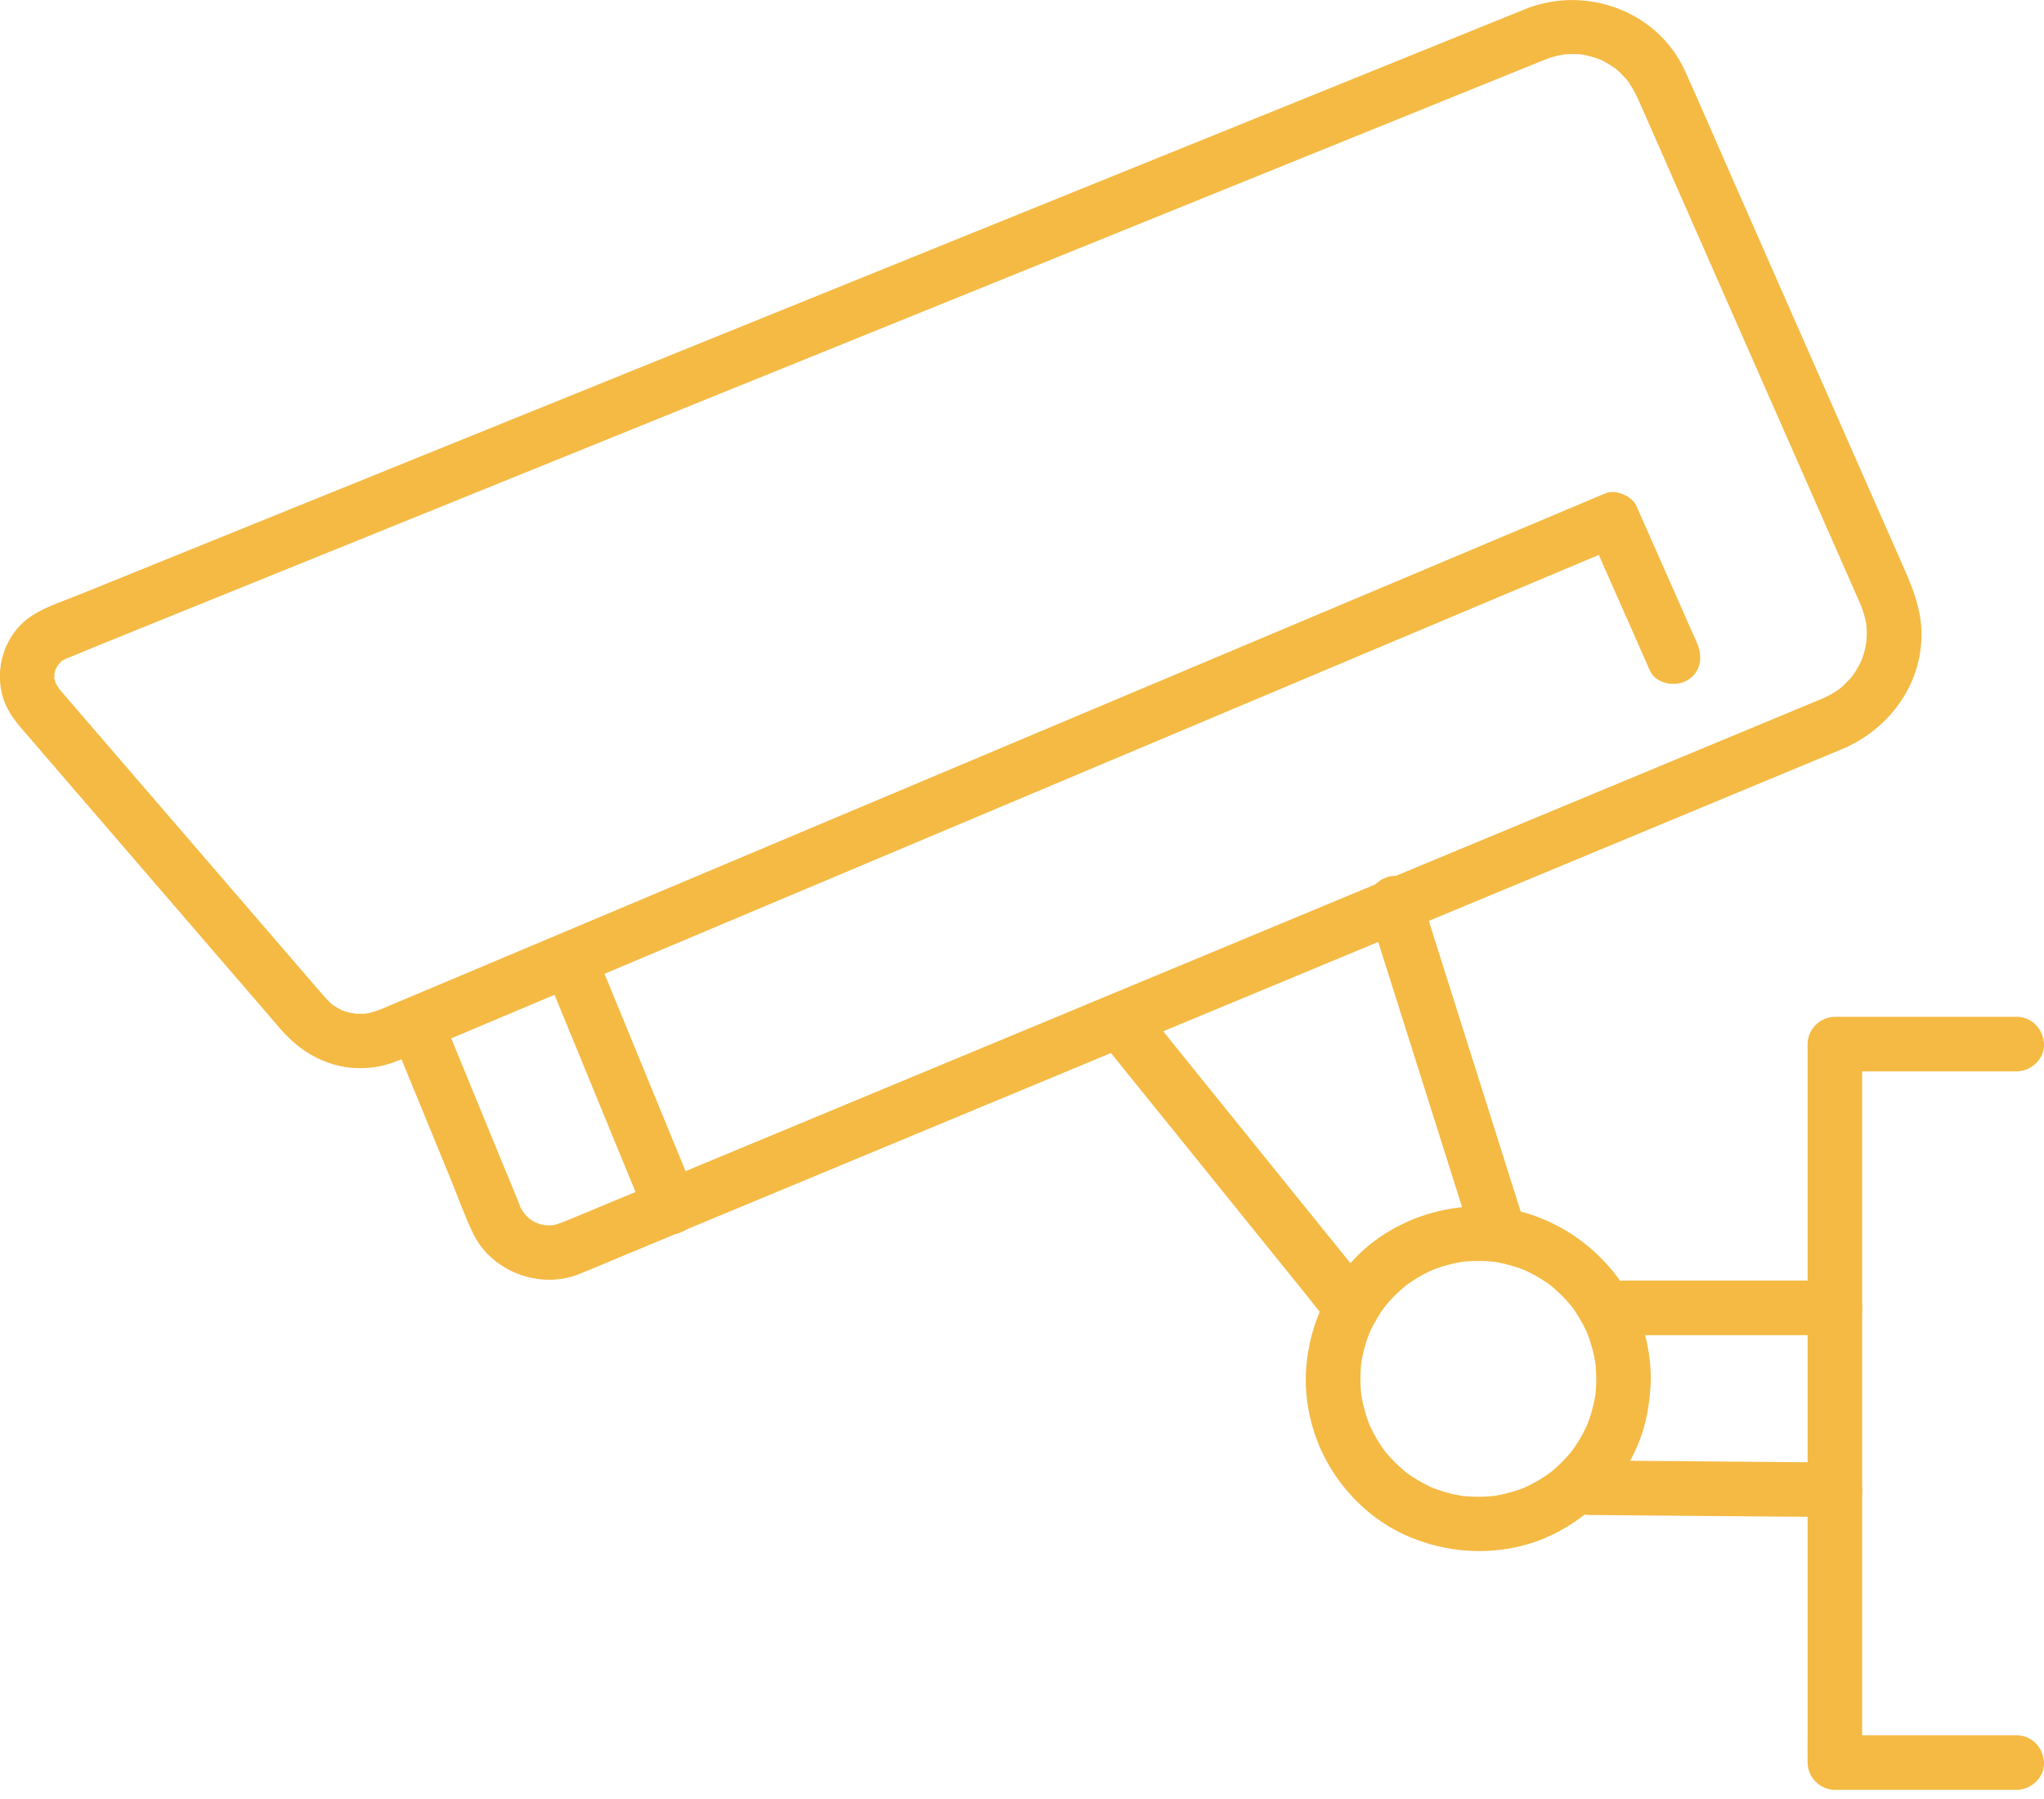 <svg width="100" height="88" viewBox="0 0 100 88" fill="none" xmlns="http://www.w3.org/2000/svg">
<g clip-path="url(#clip0_3699_3937)">
<path d="M19.079 50.443L21.999 57.556C22.382 58.488 22.721 59.461 23.165 60.369C24.067 62.211 26.421 63.084 28.312 62.33C29.104 62.013 29.889 61.675 30.677 61.348C32.464 60.605 34.252 59.862 36.039 59.12C38.567 58.068 41.097 57.016 43.626 55.967C46.617 54.723 49.61 53.479 52.602 52.237C55.783 50.915 58.963 49.593 62.145 48.271C65.241 46.984 68.337 45.696 71.435 44.409C74.163 43.276 76.891 42.142 79.618 41.009C81.729 40.132 83.839 39.254 85.95 38.377C87.156 37.875 88.363 37.373 89.569 36.873C89.747 36.799 89.927 36.726 90.105 36.651C92.471 35.662 94.139 33.366 93.998 30.738C93.941 29.684 93.575 28.763 93.16 27.82C92.799 26.998 92.437 26.177 92.074 25.355C90.843 22.56 89.612 19.762 88.38 16.967C87.076 14.004 85.772 11.041 84.467 8.079C83.795 6.55 83.135 5.016 82.448 3.493C81.113 0.529 77.569 -0.749 74.608 0.45C73.718 0.81 72.83 1.171 71.94 1.53C70.195 2.237 68.449 2.943 66.703 3.652C64.287 4.63 61.87 5.609 59.454 6.586C56.575 7.751 53.696 8.917 50.817 10.082C47.676 11.353 44.537 12.625 41.397 13.896C38.197 15.191 34.999 16.486 31.8 17.782C28.745 19.019 25.689 20.257 22.633 21.494C19.933 22.586 17.234 23.681 14.533 24.773C12.367 25.651 10.2 26.528 8.034 27.405C6.616 27.98 5.198 28.553 3.779 29.128C2.934 29.469 1.938 29.772 1.238 30.357C0.196 31.229 -0.237 32.706 0.114 34.012C0.279 34.631 0.63 35.139 1.039 35.617C1.566 36.233 2.098 36.845 2.626 37.459C4.705 39.87 6.783 42.283 8.862 44.694C10.488 46.58 12.113 48.466 13.739 50.352C14.881 51.678 16.479 52.447 18.257 52.21C18.778 52.141 19.23 51.991 19.702 51.792C20.834 51.315 21.965 50.838 23.097 50.361C25.172 49.488 27.248 48.612 29.323 47.739C32.04 46.594 34.757 45.45 37.475 44.304C40.569 43.002 43.662 41.697 46.756 40.395C49.927 39.059 53.098 37.724 56.269 36.388C59.226 35.142 62.185 33.896 65.143 32.649C67.599 31.615 70.054 30.58 72.511 29.546C74.172 28.846 75.83 28.147 77.49 27.45C78.079 27.2 78.67 26.953 79.259 26.704L77.752 26.09C78.741 28.327 79.731 30.564 80.72 32.802C81.012 33.461 81.974 33.615 82.546 33.281C83.225 32.884 83.318 32.117 83.024 31.455C82.035 29.218 81.046 26.982 80.056 24.743C79.844 24.264 79.042 23.921 78.549 24.129L76.702 24.907C75.04 25.606 73.38 26.305 71.72 27.006C69.291 28.03 66.864 29.053 64.435 30.076C61.516 31.306 58.6 32.533 55.682 33.763C52.568 35.074 49.452 36.388 46.338 37.699C43.276 38.989 40.215 40.279 37.153 41.568C34.435 42.712 31.718 43.858 29.001 45.002C26.907 45.884 24.812 46.767 22.716 47.65C21.522 48.153 20.328 48.655 19.134 49.158C18.962 49.231 18.791 49.306 18.618 49.376C18.431 49.45 18.241 49.511 18.045 49.555C17.981 49.57 17.917 49.584 17.851 49.594C18.075 49.559 17.86 49.589 17.817 49.589C17.645 49.589 17.474 49.594 17.299 49.58C17.529 49.6 17.157 49.546 17.084 49.529C16.94 49.491 16.792 49.449 16.655 49.39C16.844 49.47 16.561 49.329 16.509 49.299C16.435 49.256 16.362 49.208 16.289 49.16C16.228 49.121 16.141 49.039 16.246 49.13C16.031 48.943 15.849 48.731 15.666 48.518C14.104 46.705 12.54 44.892 10.977 43.078C8.899 40.667 6.822 38.258 4.744 35.847C4.166 35.176 3.587 34.505 3.009 33.832C2.956 33.77 2.902 33.71 2.849 33.647C2.838 33.635 2.827 33.622 2.817 33.61C3.002 33.838 2.658 33.306 2.728 33.459C2.788 33.59 2.673 33.252 2.658 33.204C2.593 32.977 2.635 33.366 2.657 33.133C2.662 33.074 2.666 32.982 2.662 32.919C2.662 32.944 2.602 33.149 2.65 33.01C2.673 32.944 2.682 32.871 2.699 32.804C2.706 32.772 2.788 32.556 2.723 32.713C2.66 32.863 2.826 32.546 2.854 32.496C2.735 32.701 2.87 32.482 2.957 32.393C2.995 32.354 3.037 32.316 3.08 32.282C3.02 32.332 2.888 32.386 3.084 32.297C3.125 32.279 3.203 32.243 3.235 32.215C3.354 32.103 3.107 32.265 3.077 32.275C3.618 32.078 4.15 31.841 4.683 31.624C6.132 31.037 7.58 30.451 9.029 29.864C11.196 28.987 13.363 28.11 15.531 27.233C18.223 26.143 20.913 25.053 23.606 23.964L32.67 20.293C35.829 19.015 38.985 17.736 42.144 16.458C45.244 15.204 48.343 13.947 51.443 12.693C54.278 11.545 57.114 10.397 59.949 9.248C62.351 8.274 64.755 7.301 67.157 6.33C68.921 5.616 70.684 4.902 72.447 4.187C73.376 3.812 74.305 3.434 75.234 3.059C75.314 3.027 75.392 2.995 75.472 2.963C75.487 2.958 75.501 2.95 75.515 2.945C75.595 2.913 75.675 2.883 75.757 2.854C75.896 2.806 76.037 2.765 76.179 2.732C76.239 2.717 76.3 2.703 76.36 2.691C76.394 2.684 76.72 2.639 76.547 2.657C76.419 2.671 76.739 2.648 76.794 2.646C76.935 2.643 77.076 2.643 77.216 2.652C77.296 2.657 77.376 2.664 77.455 2.671C77.433 2.669 77.241 2.637 77.396 2.666C77.553 2.696 77.707 2.728 77.86 2.771C77.994 2.808 78.126 2.854 78.255 2.901C78.272 2.906 78.449 2.986 78.316 2.924C78.168 2.856 78.394 2.965 78.426 2.982C78.531 3.039 78.636 3.095 78.738 3.157C78.805 3.198 78.871 3.242 78.939 3.287C78.96 3.301 79.154 3.445 79.046 3.36C78.923 3.264 79.117 3.422 79.142 3.447C79.186 3.488 79.231 3.527 79.275 3.57C79.376 3.668 79.474 3.771 79.567 3.878C79.608 3.924 79.647 3.97 79.684 4.018C79.544 3.842 79.674 4.009 79.695 4.045C79.784 4.185 79.875 4.324 79.955 4.47C80.022 4.596 80.083 4.725 80.142 4.856C80.825 6.376 81.485 7.906 82.156 9.429C83.448 12.364 84.741 15.3 86.033 18.234C87.256 21.01 88.478 23.786 89.701 26.562L90.804 29.069C90.891 29.266 90.978 29.464 91.066 29.661C91.08 29.693 91.094 29.724 91.106 29.756C91.121 29.79 91.06 29.647 91.067 29.672C91.115 29.809 91.163 29.944 91.203 30.083C91.242 30.22 91.27 30.359 91.299 30.498C91.302 30.517 91.331 30.715 91.311 30.558C91.29 30.384 91.322 30.741 91.322 30.738C91.329 30.857 91.331 30.975 91.327 31.094C91.327 31.142 91.3 31.53 91.315 31.387C91.329 31.245 91.274 31.61 91.26 31.672C91.226 31.825 91.183 31.975 91.135 32.122C91.117 32.178 91.096 32.233 91.076 32.288C91.01 32.482 91.165 32.108 91.076 32.293C91.017 32.416 90.957 32.539 90.889 32.658C90.832 32.759 90.77 32.859 90.704 32.957C90.662 33.021 90.615 33.087 90.569 33.149C90.649 33.042 90.633 33.074 90.557 33.154C90.363 33.355 90.178 33.556 89.957 33.733C90.138 33.589 89.843 33.804 89.784 33.841C89.645 33.928 89.501 34.008 89.354 34.081C89.012 34.251 89.432 34.058 89.364 34.087C89.144 34.178 88.923 34.27 88.702 34.361C87.448 34.882 86.192 35.404 84.937 35.925C82.816 36.806 80.697 37.688 78.576 38.569C75.853 39.701 73.129 40.833 70.406 41.964C67.344 43.237 64.282 44.511 61.219 45.783C58.08 47.087 54.941 48.392 51.803 49.698C48.85 50.925 45.898 52.151 42.945 53.379C40.441 54.42 37.939 55.459 35.435 56.5C33.645 57.244 31.855 57.988 30.065 58.734C29.252 59.072 28.441 59.417 27.624 59.748C27.602 59.757 27.581 59.766 27.56 59.775C27.556 59.775 27.554 59.776 27.551 59.778C27.453 59.816 27.357 59.851 27.257 59.88C27.198 59.897 27.138 59.91 27.079 59.926C26.734 60.018 27.213 59.928 27.017 59.937C26.878 59.942 26.741 59.937 26.602 59.933C26.848 59.937 26.547 59.917 26.439 59.887C26.359 59.865 26.042 59.714 26.266 59.835C26.145 59.771 26.028 59.703 25.914 59.627C25.747 59.517 26.051 59.758 25.907 59.618C25.864 59.577 25.819 59.538 25.777 59.497C25.721 59.44 25.666 59.381 25.617 59.321C25.633 59.34 25.727 59.476 25.645 59.349C25.604 59.283 25.407 59.038 25.435 58.974C25.442 58.958 25.544 59.237 25.513 59.162C25.149 58.253 24.77 57.349 24.396 56.444C23.48 54.21 22.561 51.975 21.645 49.742C21.371 49.077 20.759 48.603 20.003 48.81C19.373 48.982 18.794 49.781 19.07 50.452L19.079 50.443Z" fill="#F4BA44"/>
<path d="M26.594 47.356C27.152 48.715 27.709 50.075 28.268 51.433C29.156 53.595 30.044 55.758 30.932 57.92C31.135 58.412 31.336 58.904 31.539 59.396C31.676 59.732 31.827 60.002 32.153 60.193C32.439 60.36 32.861 60.431 33.181 60.328C33.503 60.223 33.816 60.024 33.978 59.714C34.135 59.419 34.245 59.009 34.114 58.686C33.555 57.326 32.998 55.967 32.439 54.609C31.551 52.447 30.663 50.283 29.775 48.121C29.572 47.63 29.371 47.137 29.169 46.646C29.032 46.31 28.88 46.039 28.555 45.849C28.268 45.682 27.846 45.61 27.526 45.714C27.204 45.819 26.891 46.018 26.729 46.328C26.572 46.623 26.462 47.032 26.594 47.356Z" fill="#F4BA44"/>
<path d="M54.046 51.13C54.416 51.589 54.788 52.048 55.158 52.508L57.815 55.796C58.886 57.121 59.955 58.447 61.026 59.773C61.955 60.924 62.886 62.074 63.815 63.225C64.263 63.78 64.696 64.358 65.165 64.896C65.172 64.903 65.178 64.912 65.185 64.919C65.386 65.168 65.822 65.31 66.128 65.31C66.456 65.31 66.847 65.165 67.071 64.919C67.304 64.665 67.479 64.33 67.463 63.976C67.447 63.602 67.306 63.323 67.071 63.033C66.701 62.574 66.329 62.115 65.959 61.656L63.302 58.367C62.231 57.041 61.162 55.716 60.09 54.39C59.162 53.239 58.231 52.089 57.302 50.938C56.854 50.383 56.421 49.806 55.952 49.267C55.944 49.26 55.939 49.251 55.932 49.244C55.731 48.995 55.295 48.852 54.989 48.852C54.661 48.852 54.27 48.998 54.046 49.244C53.813 49.498 53.638 49.833 53.654 50.187C53.67 50.561 53.811 50.84 54.046 51.13Z" fill="#F4BA44"/>
<path d="M66.944 44.545C67.113 45.078 67.282 45.612 67.451 46.146C67.857 47.429 68.262 48.712 68.668 49.995C69.161 51.556 69.656 53.116 70.148 54.677C70.574 56.02 70.997 57.364 71.423 58.707C71.629 59.362 71.826 60.02 72.044 60.67C72.047 60.679 72.049 60.689 72.052 60.698C72.263 61.364 72.99 61.858 73.695 61.631C74.362 61.415 74.852 60.702 74.627 59.988C74.458 59.454 74.289 58.92 74.12 58.387C73.715 57.104 73.309 55.821 72.903 54.538C72.41 52.977 71.915 51.417 71.423 49.856C70.997 48.513 70.574 47.169 70.148 45.826C69.942 45.171 69.745 44.513 69.528 43.863C69.524 43.854 69.522 43.843 69.519 43.835C69.309 43.169 68.581 42.674 67.876 42.902C67.209 43.117 66.72 43.831 66.944 44.545Z" fill="#F4BA44"/>
<path d="M78.095 67.449C78.095 67.778 78.072 68.106 78.027 68.433L78.075 68.079C77.988 68.693 77.825 69.289 77.584 69.86C77.629 69.754 77.673 69.649 77.719 69.542C77.543 69.955 77.332 70.352 77.081 70.725C77.017 70.821 76.947 70.915 76.88 71.01C76.759 71.177 77.065 70.782 76.965 70.901C76.928 70.946 76.892 70.992 76.855 71.037C76.712 71.207 76.563 71.373 76.406 71.529C76.255 71.681 76.099 71.823 75.935 71.96C75.89 71.997 75.844 72.033 75.799 72.07C75.616 72.22 76.077 71.866 75.885 72.003C75.791 72.07 75.696 72.14 75.6 72.204C75.227 72.453 74.83 72.666 74.417 72.843C74.524 72.798 74.629 72.754 74.735 72.707C74.164 72.946 73.568 73.11 72.954 73.198L73.308 73.15C72.653 73.238 71.995 73.238 71.34 73.15L71.694 73.198C71.081 73.111 70.484 72.948 69.913 72.707C70.02 72.752 70.125 72.796 70.232 72.843C69.819 72.666 69.422 72.455 69.048 72.204C68.952 72.14 68.858 72.07 68.764 72.003C68.596 71.882 68.991 72.188 68.872 72.088C68.828 72.051 68.781 72.015 68.737 71.978C68.566 71.835 68.401 71.686 68.244 71.529C68.088 71.373 67.951 71.222 67.814 71.058C67.776 71.013 67.74 70.967 67.703 70.923C67.554 70.739 67.908 71.2 67.771 71.008C67.703 70.914 67.634 70.82 67.57 70.723C67.321 70.35 67.107 69.953 66.931 69.54L67.066 69.859C66.828 69.287 66.664 68.691 66.575 68.077L66.623 68.431C66.536 67.777 66.536 67.118 66.623 66.463L66.575 66.817C66.662 66.204 66.826 65.608 67.066 65.036L66.931 65.355C67.107 64.942 67.319 64.545 67.57 64.171C67.634 64.075 67.703 63.981 67.771 63.887C67.892 63.72 67.586 64.115 67.685 63.995C67.723 63.951 67.758 63.905 67.796 63.86C67.938 63.689 68.088 63.524 68.244 63.367C68.395 63.216 68.552 63.074 68.716 62.937C68.76 62.899 68.806 62.864 68.851 62.826C69.034 62.677 68.573 63.031 68.766 62.894C68.86 62.826 68.954 62.757 69.05 62.693C69.424 62.444 69.821 62.23 70.234 62.054C70.127 62.099 70.022 62.143 69.915 62.189C70.486 61.951 71.082 61.787 71.696 61.698L71.342 61.746C71.997 61.659 72.655 61.659 73.31 61.746L72.956 61.698C73.57 61.785 74.166 61.949 74.737 62.189C74.63 62.145 74.525 62.1 74.419 62.054C74.832 62.23 75.228 62.442 75.602 62.693C75.698 62.757 75.792 62.826 75.887 62.894C76.054 63.015 75.659 62.709 75.778 62.809C75.823 62.846 75.869 62.881 75.913 62.919C76.084 63.061 76.25 63.211 76.406 63.367C76.558 63.519 76.7 63.675 76.837 63.839C76.874 63.883 76.91 63.929 76.947 63.974C77.097 64.157 76.743 63.696 76.88 63.889C76.947 63.983 77.017 64.077 77.081 64.173C77.33 64.547 77.543 64.944 77.719 65.357C77.675 65.25 77.63 65.145 77.584 65.038C77.823 65.609 77.986 66.205 78.075 66.819L78.027 66.465C78.072 66.793 78.093 67.12 78.095 67.449C78.099 68.147 78.707 68.816 79.43 68.784C80.15 68.752 80.768 68.197 80.764 67.449C80.757 65.752 80.246 64.022 79.252 62.636C78.205 61.178 76.801 60.102 75.114 59.486C71.908 58.315 68.057 59.36 65.888 61.997C64.73 63.406 64.048 65.068 63.906 66.891C63.774 68.585 64.212 70.35 65.091 71.8C65.942 73.202 67.223 74.398 68.723 75.076C70.418 75.844 72.25 76.067 74.081 75.7C77.365 75.044 80.111 72.225 80.629 68.907C80.704 68.423 80.76 67.937 80.762 67.447C80.766 66.75 80.147 66.081 79.428 66.113C78.702 66.145 78.097 66.7 78.093 67.447L78.095 67.449Z" fill="#F4BA44"/>
<path d="M79.429 65.311H89.768C90.465 65.311 91.135 64.697 91.102 63.976C91.07 63.254 90.515 62.641 89.768 62.641H79.429C78.732 62.641 78.063 63.255 78.095 63.976C78.127 64.698 78.682 65.311 79.429 65.311Z" fill="#F4BA44"/>
<path d="M77.765 74.108C79.118 74.119 80.468 74.131 81.821 74.142C83.975 74.159 86.129 74.177 88.284 74.195C88.778 74.199 89.273 74.204 89.768 74.207C90.465 74.213 91.134 73.59 91.102 72.873C91.07 72.145 90.517 71.544 89.768 71.538C88.415 71.528 87.065 71.515 85.712 71.505C83.557 71.487 81.404 71.469 79.249 71.451C78.755 71.448 78.26 71.442 77.765 71.439C77.068 71.433 76.399 72.056 76.431 72.773C76.463 73.501 77.016 74.103 77.765 74.108Z" fill="#F4BA44"/>
<path d="M98.665 49.739H89.768C89.048 49.739 88.434 50.351 88.434 51.073V84.79C88.434 85.247 88.427 85.704 88.434 86.16C88.434 86.18 88.434 86.199 88.434 86.219C88.434 86.939 89.046 87.553 89.768 87.553H98.665C99.363 87.553 100.032 86.939 100 86.219C99.968 85.496 99.413 84.884 98.665 84.884H89.768L91.103 86.219V52.502C91.103 52.045 91.112 51.587 91.103 51.132C91.103 51.112 91.103 51.093 91.103 51.073L89.768 52.408H98.665C99.363 52.408 100.032 51.794 100 51.073C99.968 50.351 99.413 49.739 98.665 49.739Z" fill="#F4BA44"/>
</g>
<defs>
<clipPath id="clip0_3699_3937">
<rect width="100" height="87.553" fill="white"/>
</clipPath>
</defs>
</svg>
